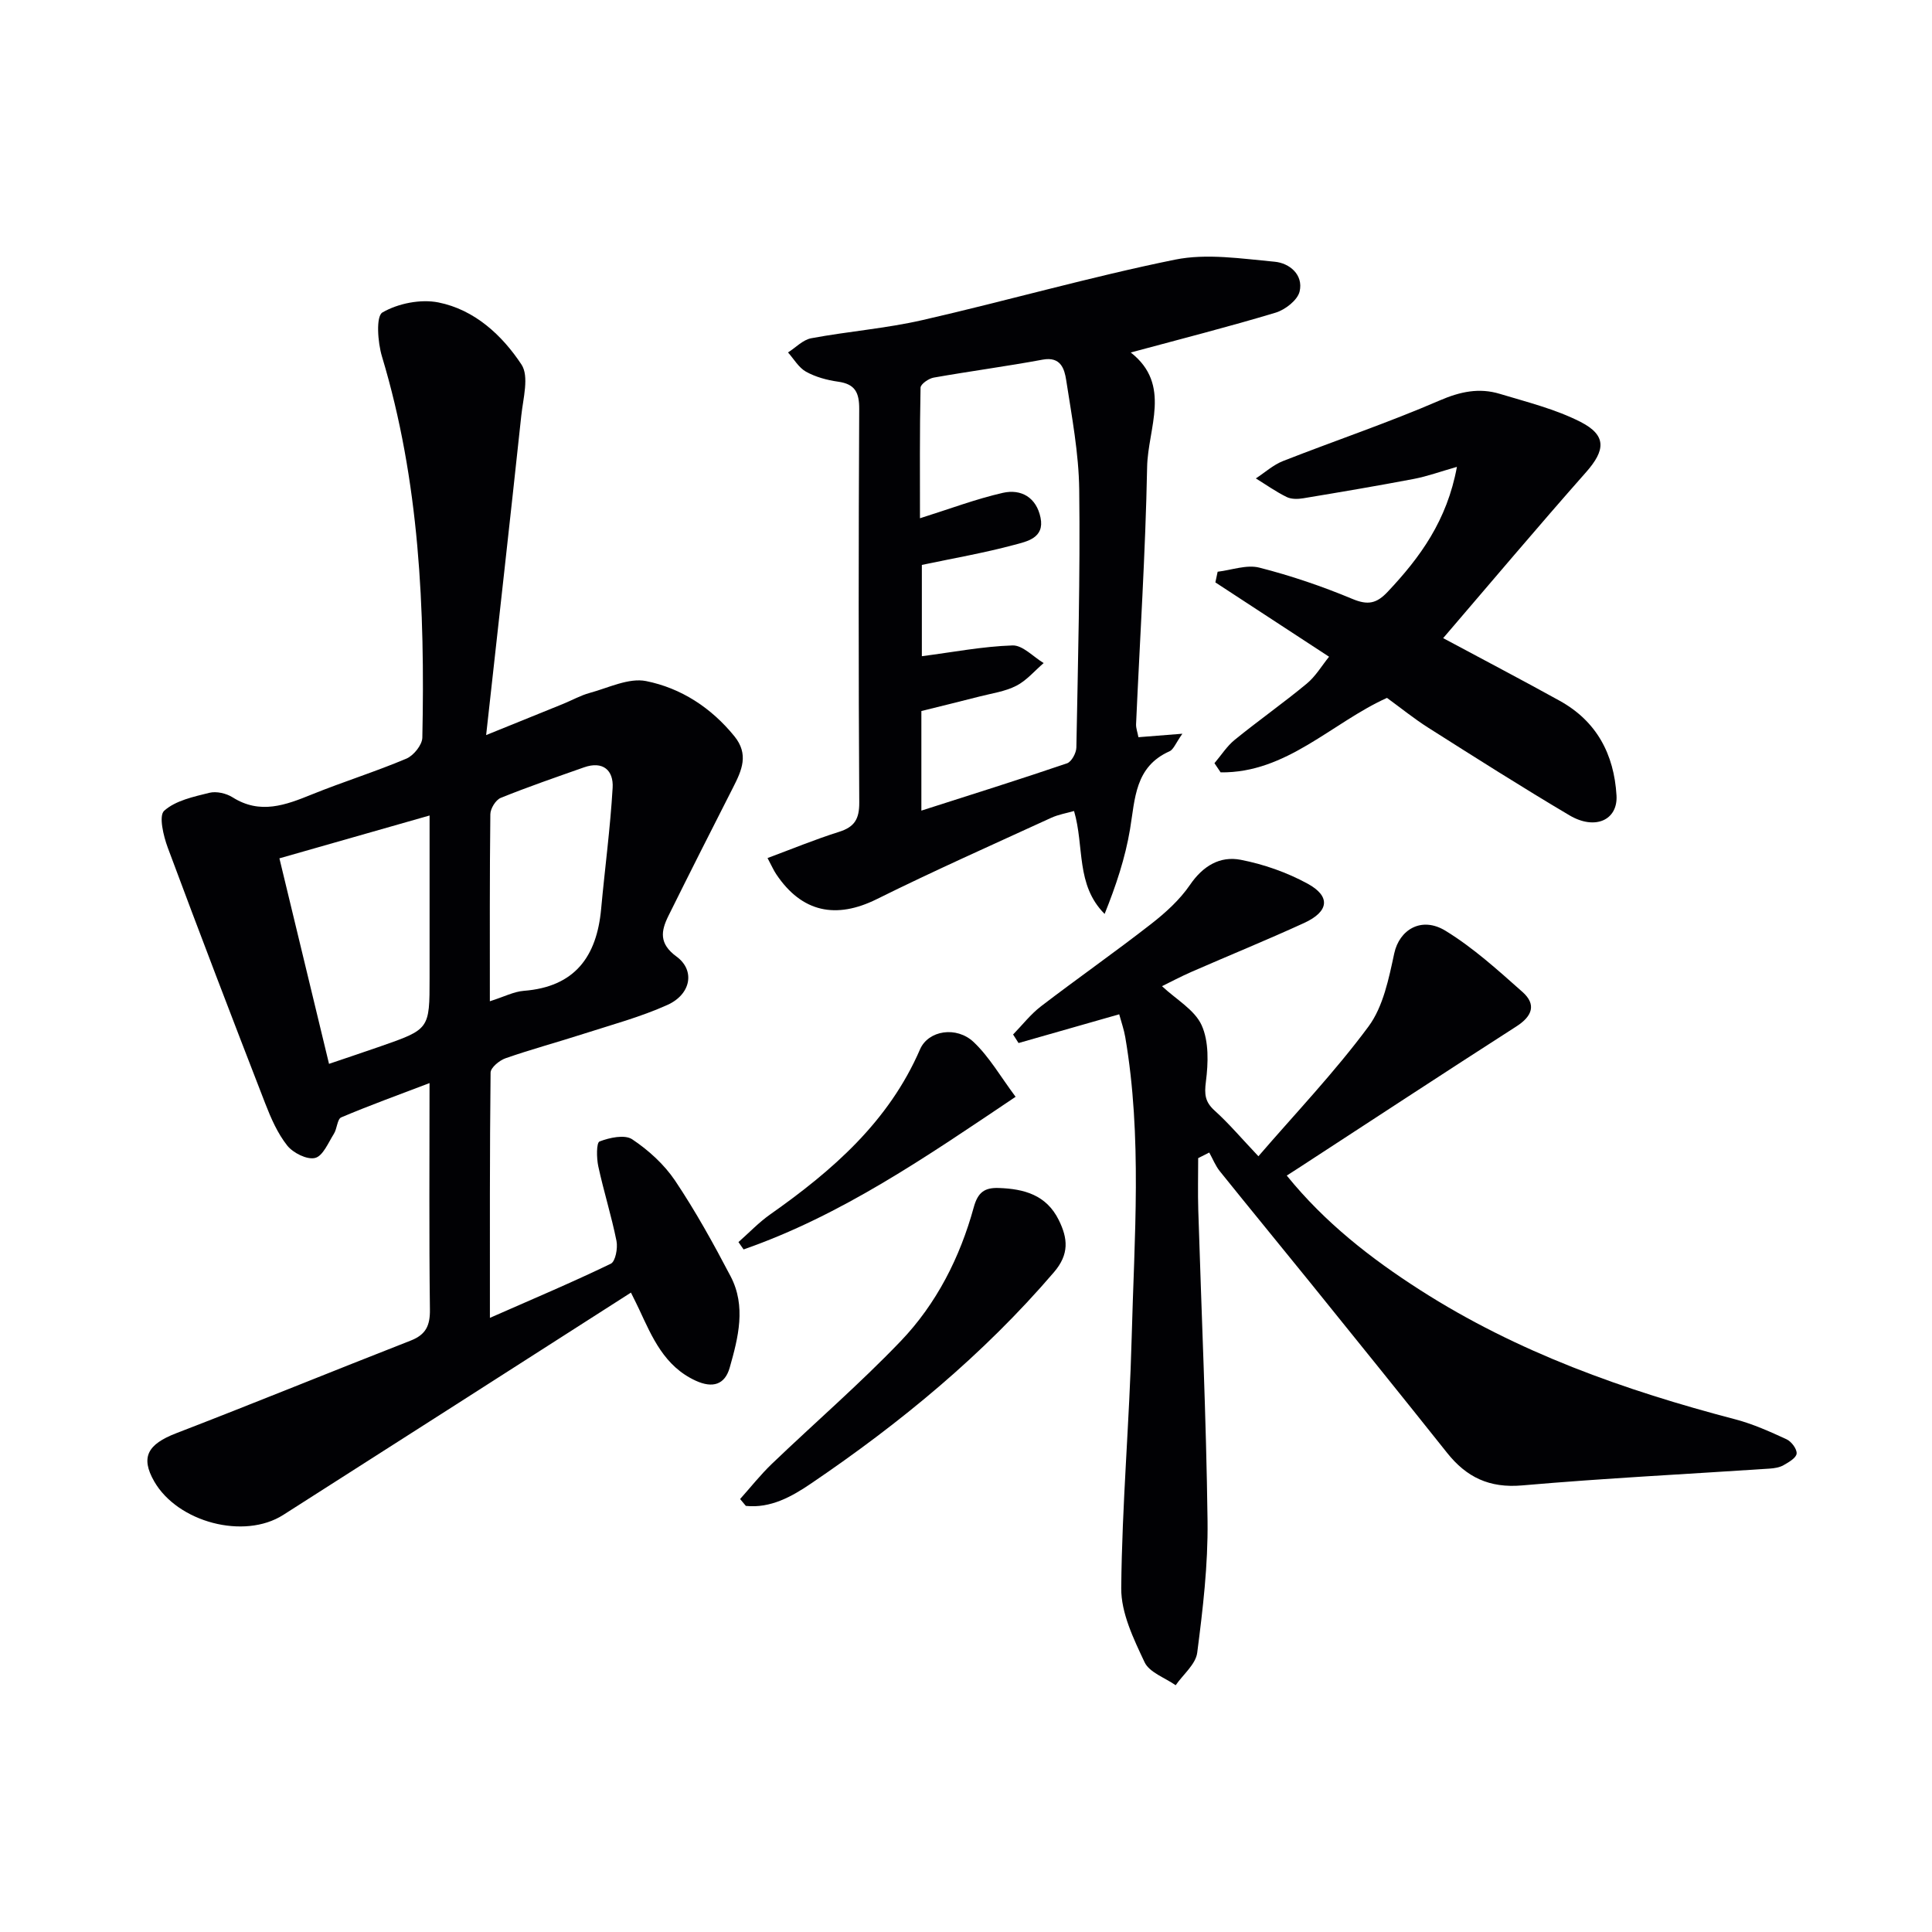 <svg enable-background="new 0 0 400 400" viewBox="0 0 400 400" xmlns="http://www.w3.org/2000/svg"><g fill="#010104"><path d="m130.63 267.62c-24.35 15.58-48.15 30.84-71.99 46.03-8.11 5.17-21.86 1.52-26.72-6.95-2.86-5-1.36-7.68 4.55-9.96 16.24-6.26 32.35-12.85 48.57-19.19 3.14-1.23 4.01-3.11 3.97-6.41-.19-15.32-.08-30.63-.08-46.9-6.45 2.46-12.43 4.62-18.28 7.1-.83.35-.85 2.34-1.52 3.4-1.16 1.84-2.27 4.6-3.89 5-1.66.42-4.54-1.03-5.76-2.55-2.01-2.53-3.38-5.67-4.57-8.74-6.83-17.61-13.59-35.25-20.18-52.96-.9-2.43-1.89-6.6-.74-7.63 2.36-2.12 6.07-2.9 9.36-3.72 1.46-.36 3.5.11 4.81.94 5.7 3.6 10.96 1.61 16.43-.61 6.45-2.61 13.13-4.69 19.54-7.4 1.5-.63 3.28-2.84 3.31-4.35.56-26.63-.58-53.12-8.36-78.92-.88-2.92-1.27-8.32.1-9.11 3.24-1.88 7.93-2.81 11.61-2.07 7.45 1.5 13.15 6.75 17.18 12.86 1.61 2.45.34 6.99-.04 10.54-2.31 21.6-4.74 43.18-7.28 66.17 6.31-2.55 11.12-4.49 15.92-6.45 1.85-.75 3.62-1.76 5.53-2.28 3.87-1.05 8.08-3.17 11.67-2.45 7.22 1.45 13.44 5.48 18.26 11.4 3.06 3.75 1.56 7.06-.23 10.58-4.51 8.85-8.99 17.71-13.4 26.61-1.56 3.15-2.01 5.76 1.67 8.45 3.89 2.85 3 7.8-1.87 10-5.56 2.51-11.54 4.11-17.37 5.99-5.37 1.73-10.83 3.2-16.16 5.06-1.27.44-3.09 1.94-3.1 2.97-.19 16.62-.14 33.24-.14 50.78 8.86-3.9 17.04-7.35 25.03-11.21.96-.46 1.47-3.21 1.18-4.7-1.04-5.2-2.65-10.27-3.77-15.46-.37-1.71-.41-4.89.26-5.15 2.07-.8 5.21-1.48 6.76-.45 3.38 2.25 6.62 5.2 8.88 8.56 4.24 6.33 7.95 13.04 11.49 19.8 3.25 6.2 1.59 12.68-.18 18.91-1 3.53-3.52 4.32-7.04 2.71-6.51-2.99-9.01-8.98-11.75-14.86-.4-.86-.84-1.72-1.66-3.38zm-62.51-47.36c4.09-1.39 7.37-2.48 10.64-3.62 10.18-3.55 10.18-3.56 10.18-14.17 0-4.82 0-9.63 0-14.45 0-6.23 0-12.46 0-19.18-10.7 3.05-20.66 5.9-31.09 8.87 3.42 14.19 6.78 28.11 10.27 42.55zm33.3-12.96c2.97-.94 4.96-2 7.03-2.16 10.57-.82 15.11-7.09 16.01-16.97.77-8.36 1.89-16.69 2.38-25.07.21-3.61-2-5.61-5.92-4.23-5.78 2.04-11.59 4.03-17.26 6.33-1.03.42-2.13 2.21-2.14 3.38-.15 12.63-.1 25.26-.1 38.72z"/><path d="m248.07 239.78c0 3.59-.09 7.18.02 10.77.66 21.46 1.65 42.91 1.92 64.37.11 9.09-.97 18.23-2.14 27.26-.31 2.39-2.91 4.49-4.46 6.73-2.22-1.56-5.44-2.64-6.44-4.77-2.28-4.84-4.88-10.21-4.83-15.34.15-17.28 1.71-34.54 2.16-51.82.54-20.77 2.21-41.59-1.33-62.27-.27-1.57-.81-3.08-1.25-4.71-7.28 2.08-14.06 4.02-20.84 5.95-.38-.59-.75-1.18-1.13-1.77 1.91-1.96 3.62-4.18 5.77-5.83 7.53-5.77 15.31-11.21 22.79-17.04 2.99-2.33 5.94-5 8.06-8.1 2.68-3.93 6.21-6.03 10.5-5.2 4.76.92 9.57 2.61 13.83 4.93 4.85 2.64 4.47 5.78-.69 8.15-7.7 3.53-15.55 6.72-23.32 10.12-2.38 1.04-4.68 2.28-6.11 2.97 2.93 2.75 6.74 4.87 8.2 8.07 1.53 3.37 1.38 7.83.89 11.68-.34 2.64-.19 4.21 1.81 6.01 2.94 2.65 5.51 5.7 9.06 9.45 7.65-8.87 15.81-17.43 22.79-26.86 3.06-4.13 4.21-9.94 5.34-15.17 1.05-4.84 5.6-7.73 10.63-4.64 5.74 3.52 10.84 8.15 15.91 12.65 2.92 2.59 2.05 5.02-1.26 7.14-15.13 9.71-30.15 19.58-45.22 29.39-.68.44-1.36.88-2.32 1.49 7.88 9.73 17.4 17.16 27.63 23.71 20.11 12.89 42.28 20.75 65.24 26.76 3.65.96 7.17 2.54 10.61 4.13 1 .46 2.18 2.02 2.08 2.97-.09.89-1.64 1.79-2.72 2.4-.83.47-1.89.63-2.87.7-17.09 1.14-34.2 1.99-51.25 3.48-6.77.59-11.51-1.69-15.53-6.75-9.33-11.72-18.74-23.37-28.15-35.02-6.28-7.77-12.63-15.48-18.89-23.27-.92-1.14-1.47-2.58-2.2-3.88-.77.38-1.53.77-2.29 1.16z"/><path d="m235.7 152.63c2.95-.23 5.44-.43 9.1-.72-1.39 1.96-1.82 3.25-2.65 3.63-7.19 3.2-7.13 9.79-8.19 16.15-.99 5.94-2.92 11.72-5.26 17.53-6.02-6.04-4.16-13.91-6.33-21.31-1.48.43-3.2.71-4.73 1.41-12.07 5.54-24.21 10.93-36.1 16.83-8.44 4.19-15.52 2.77-20.82-5.14-.55-.82-.95-1.74-1.81-3.36 5.03-1.87 9.84-3.86 14.79-5.42 3.23-1.01 4.22-2.67 4.2-6.08-.16-27.14-.15-54.29-.01-81.43.02-3.45-.84-5.21-4.39-5.7-2.27-.32-4.63-.96-6.62-2.06-1.51-.84-2.51-2.62-3.73-3.99 1.6-1.01 3.08-2.62 4.81-2.94 7.66-1.43 15.49-2.03 23.07-3.77 17.45-3.99 34.7-8.94 52.23-12.5 6.6-1.34 13.79-.2 20.66.43 3.03.28 5.97 2.67 5.15 6.16-.42 1.79-2.98 3.78-4.96 4.38-9.81 2.96-19.76 5.48-30 8.25 8.54 6.67 3.54 15.64 3.39 23.71-.34 17.77-1.5 35.52-2.29 53.28-.02.82.3 1.64.49 2.66zm-44.94 15.2c10.39-3.33 20.31-6.44 30.15-9.79.94-.32 1.92-2.14 1.94-3.28.33-17.79.81-35.59.59-53.38-.09-7.58-1.54-15.17-2.7-22.7-.36-2.32-1.14-4.91-4.86-4.22-7.5 1.39-15.06 2.39-22.57 3.72-1.04.18-2.7 1.34-2.72 2.08-.19 9.07-.12 18.15-.12 27.04 6.14-1.93 11.55-3.98 17.15-5.26 3.83-.87 6.96.98 7.81 5.13.88 4.25-2.86 4.94-5.45 5.64-6.21 1.67-12.57 2.77-19.12 4.15v18.9c6.48-.84 12.61-2.03 18.77-2.23 2.11-.07 4.3 2.36 6.45 3.65-1.87 1.6-3.53 3.61-5.66 4.7-2.31 1.19-5.04 1.56-7.6 2.22-4.1 1.06-8.22 2.05-12.06 3.01z"/><path d="m298.79 132.12c8.37 4.49 16.29 8.63 24.11 12.96 7.66 4.23 11.27 11.06 11.78 19.6.31 5.09-4.41 7.27-9.73 4.13-9.85-5.83-19.52-11.98-29.19-18.11-2.94-1.86-5.66-4.07-8.6-6.21-11.43 5.16-20.8 15.59-34.44 15.42-.43-.63-.86-1.27-1.28-1.9 1.39-1.63 2.57-3.52 4.2-4.84 4.89-3.98 10.06-7.61 14.91-11.63 1.85-1.53 3.13-3.74 4.62-5.57-8.11-5.3-15.82-10.35-23.54-15.39.16-.74.31-1.47.47-2.21 2.89-.34 6-1.52 8.63-.85 6.56 1.67 13.04 3.88 19.29 6.49 3.19 1.33 4.99.95 7.28-1.48 6.7-7.11 12.29-14.74 14.34-25.87-3.45.98-6.13 1.96-8.89 2.49-7.62 1.45-15.26 2.74-22.91 4.01-1.12.19-2.48.22-3.45-.26-2.22-1.09-4.26-2.54-6.38-3.85 1.87-1.22 3.6-2.8 5.63-3.6 10.79-4.23 21.8-7.94 32.43-12.54 4.26-1.84 8.18-2.66 12.44-1.37 5.66 1.71 11.53 3.16 16.74 5.82 5.43 2.78 5.13 5.87 1.13 10.4-10 11.31-19.74 22.88-29.59 34.36z"/><path d="m153.23 310.36c2.18-2.44 4.22-5.02 6.57-7.28 8.87-8.5 18.19-16.55 26.68-25.41 7.43-7.76 12.28-17.35 15.13-27.73.85-3.08 2.23-4.08 5.16-3.98 5.26.18 9.86 1.43 12.43 6.62 1.9 3.83 2.21 7.09-1 10.83-14.63 17.07-31.79 31.2-50.3 43.75-3.99 2.71-8.37 5.15-13.48 4.62-.39-.47-.79-.95-1.19-1.42z"/><path d="m152.89 257.16c2.17-1.91 4.18-4.04 6.53-5.7 12.91-9.09 24.58-19.22 31.06-34.2 1.71-3.95 7.56-4.88 11.13-1.49 3.25 3.09 5.56 7.16 8.66 11.31-18.6 12.5-36.09 24.56-56.32 31.6-.36-.5-.71-1.01-1.06-1.52z"/></g></svg>